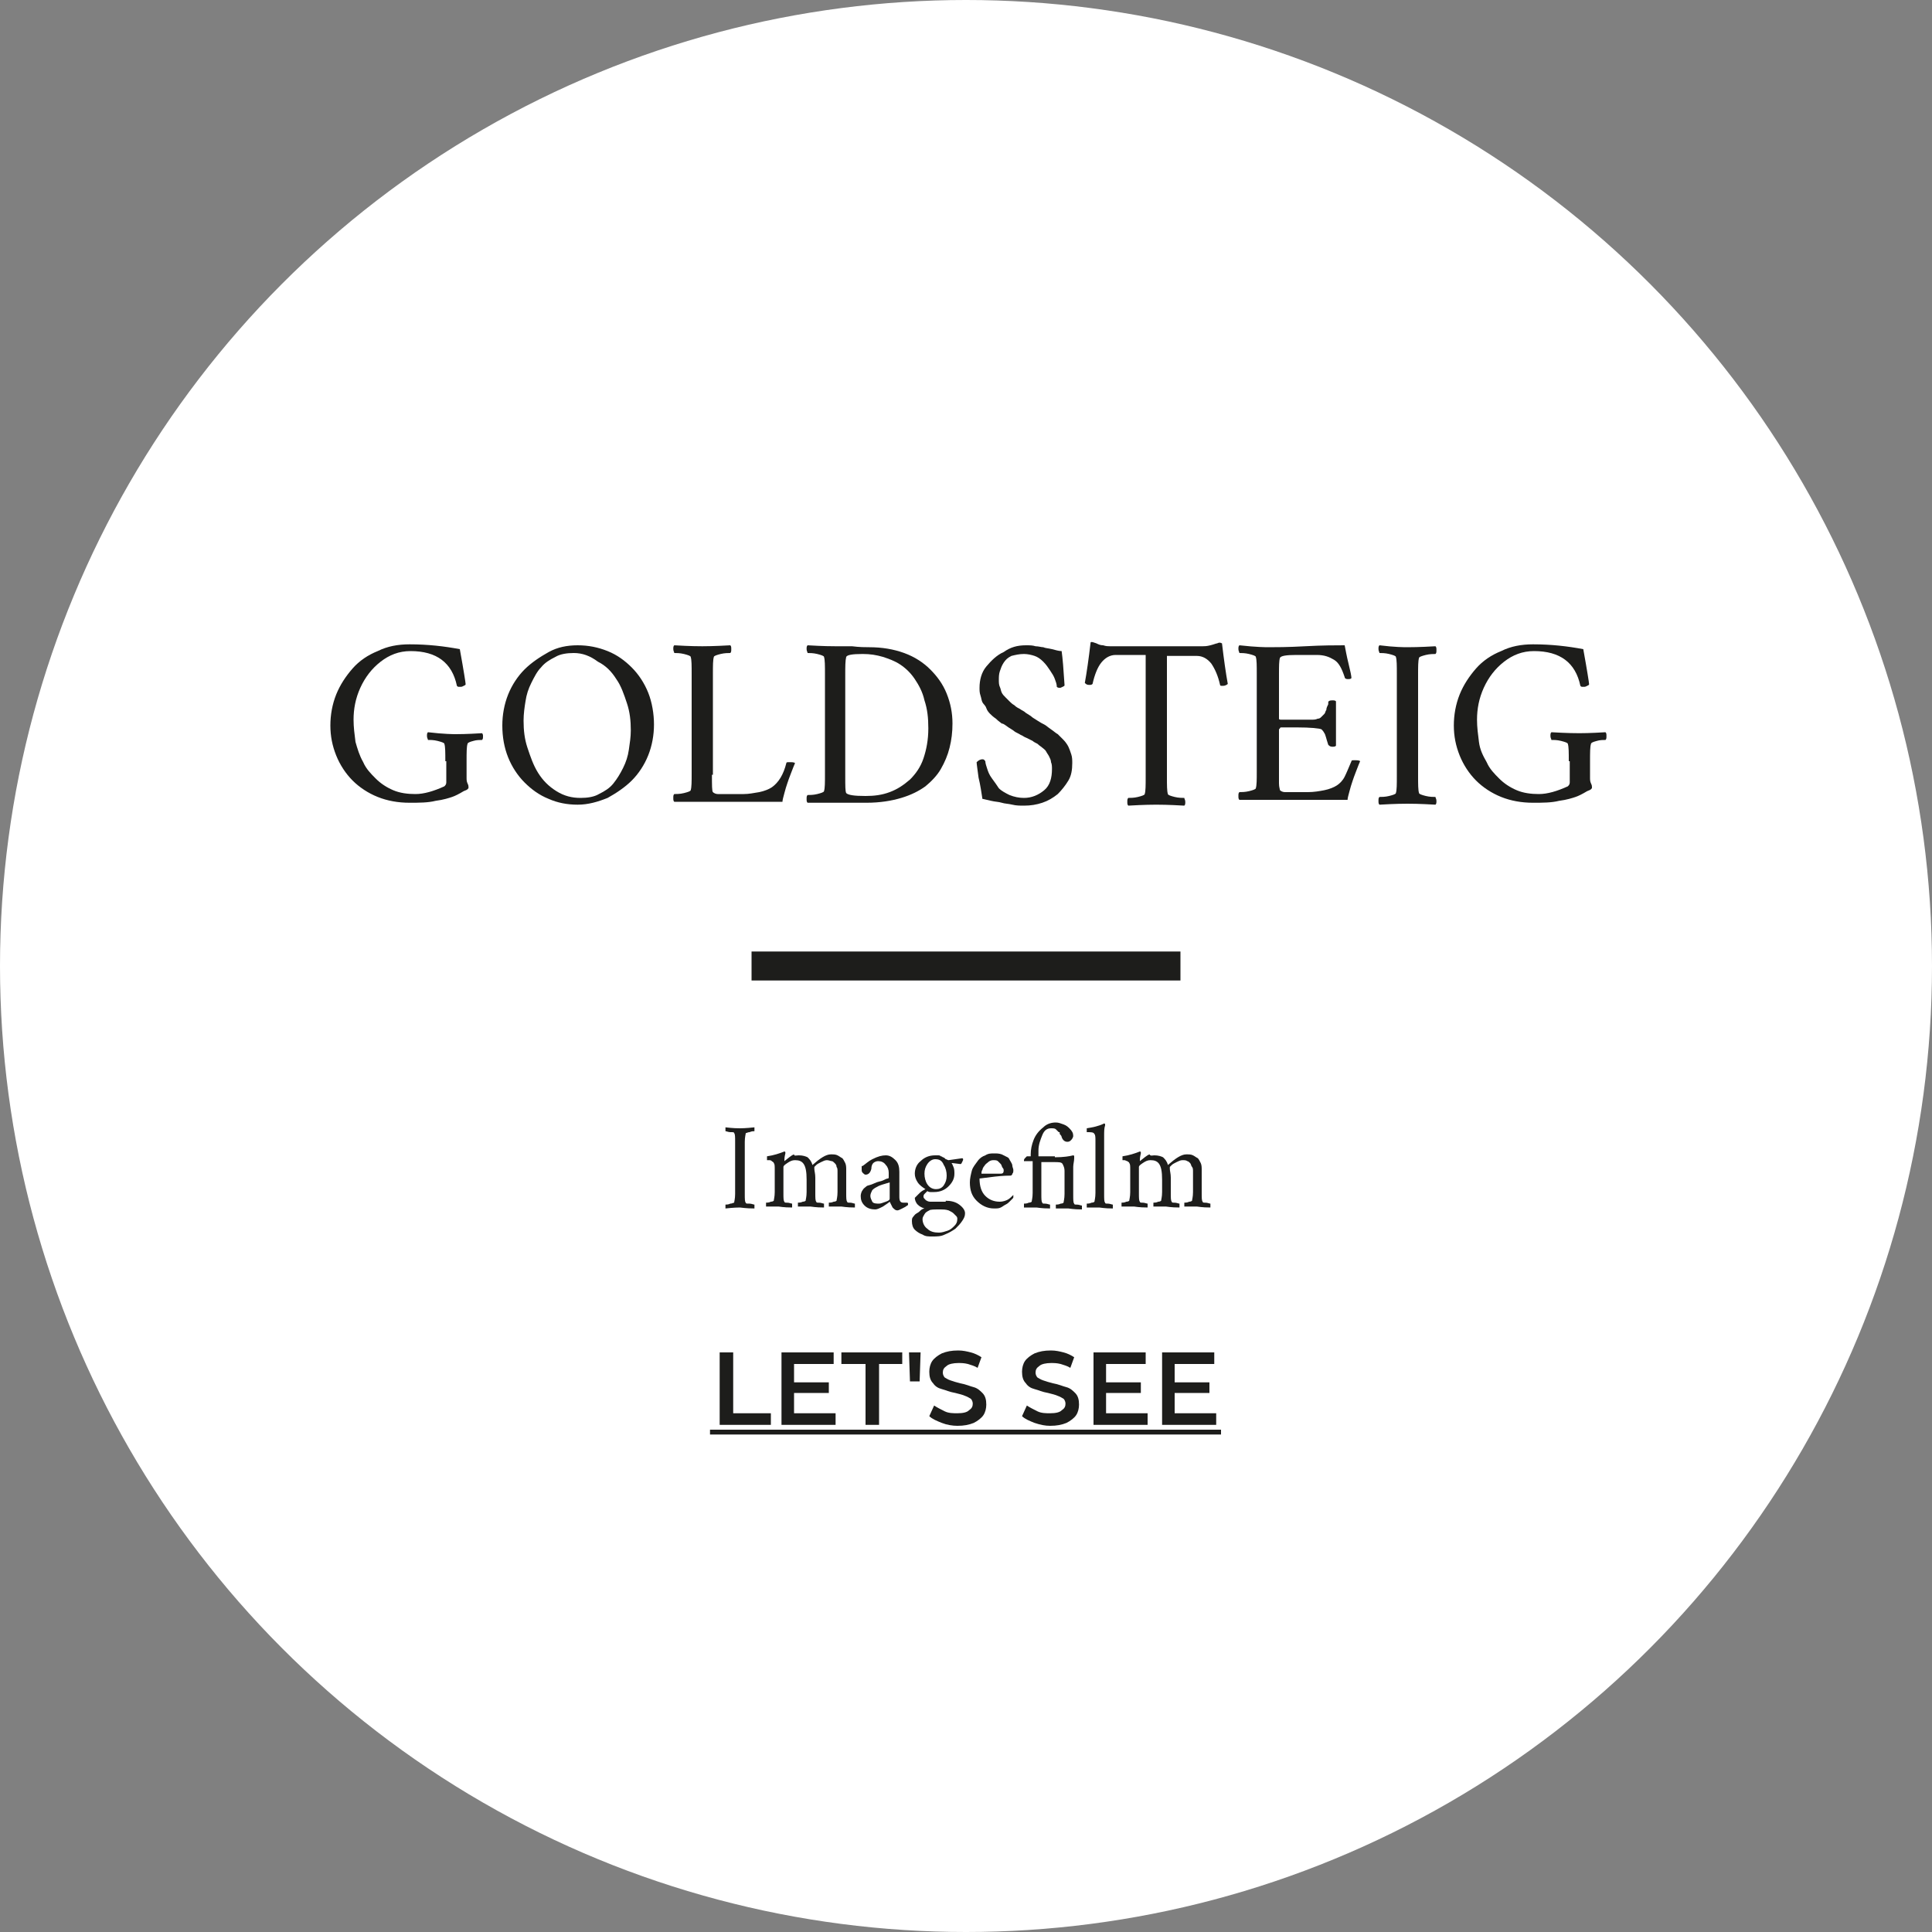 <?xml version="1.0" encoding="utf-8"?>
<!-- Generator: Adobe Illustrator 26.0.3, SVG Export Plug-In . SVG Version: 6.00 Build 0)  -->
<svg version="1.1" id="Endless-Beauty_Kopie" xmlns="http://www.w3.org/2000/svg" xmlns:xlink="http://www.w3.org/1999/xlink"
	 x="0px" y="0px" viewBox="0 0 200 200" style="enable-background:new 0 0 200 200;" xml:space="preserve">
<rect x="0" y="0" width="200" height="200" fill="#808080" stroke="none"/>
<style type="text/css">
	.st0{fill:#FFFFFF;}
	.st1{fill:none;stroke:#1D1D1B;stroke-width:3;stroke-miterlimit:10;}
	.st2{enable-background:new    ;}
	.st3{fill:#1D1D1B;}
</style>
<g id="DE-sparkasse_Kopie_Kopie_Kopie">
	<circle class="st0" cx="100" cy="100" r="100"/>
	<line class="st1" x1="77.8" y1="100" x2="122.2" y2="100"/>
	<g class="st2">
		<path class="st3" d="M46.1,78.8c0-0.9,0-1.5-0.1-1.8c0-0.1-0.3-0.2-0.7-0.3c-0.4-0.1-0.7-0.1-1-0.1c0-0.1-0.1-0.2-0.1-0.4
			c0-0.2,0-0.3,0.1-0.4C46,76,47,76,47.2,76c0.2,0,1.1,0,2.7-0.1C50,76,50,76.1,50,76.2c0,0.2,0,0.3-0.1,0.4c-0.2,0-0.6,0-0.9,0.1
			c-0.4,0.1-0.6,0.2-0.6,0.3c-0.1,0.3-0.1,0.9-0.1,1.8v1.7c0,0.2,0,0.4,0.1,0.6c0.1,0.2,0.1,0.3,0.1,0.4c0,0.1,0,0.1-0.1,0.2
			c-0.1,0.1-0.2,0.1-0.4,0.2c-0.5,0.3-0.9,0.5-1.2,0.6c-0.3,0.1-0.9,0.3-1.7,0.4c-0.8,0.2-1.7,0.2-2.7,0.2c-1.2,0-2.3-0.2-3.3-0.6
			c-1-0.4-1.9-1-2.6-1.7c-0.7-0.7-1.3-1.6-1.7-2.6c-0.4-1-0.6-2-0.6-3.1c0-1.1,0.2-2.2,0.6-3.2c0.4-1,1-1.9,1.7-2.7
			c0.7-0.8,1.6-1.4,2.6-1.8c1-0.5,2.1-0.7,3.3-0.7c1.9,0,3.6,0.2,5.2,0.5c0.4,2.2,0.6,3.5,0.6,3.6c0,0.1,0,0.1-0.2,0.2
			s-0.2,0.1-0.4,0.1s-0.2,0-0.3-0.1c-0.5-2.4-2.1-3.6-4.8-3.6c-1.2,0-2.2,0.4-3.1,1.1s-1.6,1.6-2.1,2.7c-0.5,1.1-0.7,2.2-0.7,3.3
			c0,0.8,0.1,1.5,0.2,2.3c0.2,0.7,0.4,1.4,0.8,2.1c0.3,0.7,0.8,1.2,1.3,1.7c0.5,0.5,1.1,0.9,1.8,1.2c0.7,0.3,1.5,0.4,2.3,0.4
			c0.9,0,1.9-0.3,3-0.8c0.1-0.1,0.2-0.2,0.2-0.4V78.8z"/>
	</g>
	<g class="st2">
		<path class="st3" d="M59.8,66.8c1.1,0,2.1,0.2,3.1,0.6c1,0.4,1.8,1,2.5,1.7c0.7,0.7,1.3,1.6,1.7,2.6c0.4,1,0.6,2.2,0.6,3.3
			c0,1.1-0.2,2.2-0.6,3.2c-0.4,1-1,1.9-1.7,2.6c-0.7,0.7-1.6,1.3-2.5,1.8c-1,0.4-2,0.7-3.1,0.7c-1.1,0-2.1-0.2-3-0.6
			c-1-0.4-1.8-1-2.5-1.7c-0.7-0.7-1.3-1.6-1.7-2.6c-0.4-1-0.6-2.1-0.6-3.3c0-1.1,0.2-2.2,0.6-3.2c0.4-1,1-1.9,1.7-2.6
			c0.7-0.7,1.6-1.3,2.5-1.8C57.7,67,58.7,66.8,59.8,66.8z M59.4,67.6c-0.7,0-1.4,0.1-1.9,0.4c-0.6,0.3-1.1,0.6-1.5,1.1
			c-0.4,0.4-0.7,1-1,1.6c-0.3,0.6-0.5,1.2-0.6,1.9c-0.1,0.6-0.2,1.3-0.2,2c0,1,0.1,1.9,0.4,2.8c0.3,0.9,0.6,1.8,1.1,2.6
			c0.5,0.8,1.1,1.4,1.9,1.9c0.8,0.5,1.6,0.7,2.5,0.7c0.7,0,1.4-0.1,1.9-0.4c0.6-0.3,1.1-0.6,1.5-1.1c0.4-0.5,0.7-1,1-1.6
			c0.3-0.6,0.5-1.2,0.6-1.9c0.1-0.7,0.2-1.3,0.2-2c0-1-0.1-1.9-0.4-2.8s-0.6-1.8-1.1-2.5c-0.5-0.8-1.1-1.4-1.9-1.8
			C61.1,67.9,60.3,67.6,59.4,67.6z"/>
	</g>
	<g class="st2">
		<path class="st3" d="M73.7,80.2c0,1.1,0,1.7,0.1,1.8c0.1,0.1,0.3,0.2,0.5,0.2c0.2,0,0.6,0,1.2,0H77c0.5,0,1-0.1,1.6-0.2
			c0.5-0.1,1-0.3,1.3-0.5c0.7-0.5,1.2-1.3,1.5-2.5c0-0.1,0.1-0.1,0.3-0.1c0.3,0,0.5,0,0.6,0.1c-0.1,0.2-0.2,0.5-0.4,1
			c-0.2,0.5-0.3,0.8-0.4,1.1c-0.1,0.3-0.2,0.6-0.3,1c-0.1,0.4-0.2,0.7-0.2,0.9c-0.8,0-2.2,0-3.9,0c-1.8,0-3.3,0-4.4,0
			c-0.4,0-0.9,0-1.5,0c-0.6,0-1.1,0-1.4,0c-0.1-0.1-0.1-0.2-0.1-0.4c0-0.2,0-0.3,0.1-0.4c0.2,0,0.6,0,1-0.1c0.4-0.1,0.7-0.2,0.7-0.3
			c0.1-0.3,0.1-0.9,0.1-1.8V69.8c0-0.9,0-1.5-0.1-1.8c0-0.1-0.3-0.2-0.7-0.3c-0.4-0.1-0.8-0.1-1-0.1c0-0.1-0.1-0.2-0.1-0.4
			c0-0.2,0-0.3,0.1-0.4c1.7,0.1,2.6,0.1,2.9,0.1c0.2,0,1.2,0,2.9-0.1c0.1,0.1,0.1,0.2,0.1,0.4c0,0.2,0,0.3-0.1,0.4
			c-0.2,0-0.6,0-1,0.1c-0.4,0.1-0.7,0.2-0.7,0.3c-0.1,0.3-0.1,0.9-0.1,1.8V80.2z"/>
		<path class="st3" d="M90,67c1.3,0,2.5,0.2,3.6,0.6c1.1,0.4,2,1,2.7,1.7c0.7,0.7,1.3,1.5,1.7,2.5c0.4,1,0.6,2,0.6,3.1
			c0,0.9-0.1,1.7-0.3,2.5c-0.2,0.8-0.5,1.5-0.9,2.2c-0.4,0.7-1,1.3-1.6,1.8c-0.7,0.5-1.5,0.9-2.5,1.2c-1,0.3-2.2,0.5-3.6,0.5h-6.1
			c-0.1-0.1-0.1-0.2-0.1-0.4c0-0.2,0-0.3,0.1-0.4c0.2,0,0.6,0,1-0.1c0.4-0.1,0.7-0.2,0.7-0.3c0.1-0.3,0.1-0.9,0.1-1.8V69.8
			c0-0.9,0-1.5-0.1-1.8c0-0.1-0.3-0.2-0.7-0.3c-0.4-0.1-0.8-0.1-1-0.1c0-0.1-0.1-0.2-0.1-0.4c0-0.2,0-0.3,0.1-0.4
			c1.7,0.1,2.6,0.1,2.9,0.1c0.3,0,0.9,0,1.7,0C89,67,89.6,67,90,67z M87.5,69.9v10.4c0,1.1,0,1.6,0.1,1.8c0.2,0.2,0.8,0.3,2,0.3
			c0.9,0,1.7-0.1,2.5-0.4c0.8-0.3,1.4-0.7,2.1-1.3c0.6-0.6,1.1-1.3,1.4-2.2c0.3-0.9,0.5-1.9,0.5-3.1c0-1.1-0.1-2-0.4-2.9
			c-0.2-0.9-0.6-1.6-1-2.2c-0.4-0.6-0.9-1.1-1.5-1.5S92,68.2,91.4,68c-0.7-0.2-1.3-0.3-2.1-0.3c-1.1,0-1.6,0.1-1.7,0.3
			C87.5,68.4,87.5,69,87.5,69.9z"/>
		<path class="st3" d="M106.2,66.8c0.4,0,0.7,0,1,0.1c0.3,0,0.6,0.1,0.8,0.1c0.2,0.1,0.5,0.1,0.9,0.2c0.4,0.1,0.7,0.2,1,0.2
			c0.1,0.7,0.2,1.9,0.3,3.5c0,0.1,0,0.1-0.2,0.2s-0.2,0.1-0.3,0.1c-0.1,0-0.2,0-0.3-0.1c0-0.3-0.1-0.5-0.2-0.8s-0.3-0.6-0.5-0.9
			s-0.4-0.6-0.7-0.9c-0.3-0.3-0.6-0.5-0.9-0.6s-0.7-0.2-1.1-0.2c-0.5,0-0.9,0.1-1.3,0.2c-0.4,0.2-0.6,0.4-0.8,0.7
			c-0.2,0.3-0.3,0.6-0.4,0.9c-0.1,0.3-0.1,0.6-0.1,0.9c0,0.2,0,0.5,0.1,0.7s0.1,0.4,0.2,0.6c0.1,0.2,0.2,0.3,0.4,0.5
			c0.2,0.2,0.3,0.3,0.4,0.4c0.1,0.1,0.3,0.3,0.5,0.4c0.2,0.2,0.4,0.3,0.6,0.4c0.1,0.1,0.4,0.2,0.6,0.4c0.3,0.2,0.5,0.3,0.6,0.4
			c0.1,0.1,0.3,0.2,0.6,0.4s0.5,0.3,0.7,0.4c0.2,0.1,0.4,0.3,0.7,0.5c0.3,0.2,0.5,0.4,0.7,0.5c0.2,0.2,0.4,0.4,0.6,0.6
			c0.2,0.2,0.4,0.5,0.5,0.7s0.2,0.5,0.3,0.8c0.1,0.3,0.1,0.6,0.1,0.9c0,0.7-0.1,1.3-0.4,1.8s-0.7,1-1.1,1.4c-0.5,0.4-1,0.7-1.6,0.9
			c-0.6,0.2-1.2,0.3-1.9,0.3c-0.4,0-0.8,0-1.2-0.1c-0.4-0.1-0.8-0.1-1.1-0.2c-0.3-0.1-0.7-0.1-1.1-0.2c-0.5-0.1-0.8-0.2-0.9-0.2
			c-0.1-0.6-0.2-1.4-0.4-2.2c-0.1-0.8-0.2-1.4-0.2-1.6c0.2-0.2,0.4-0.3,0.6-0.3c0.2,0,0.2,0.1,0.3,0.2c0,0.2,0.1,0.5,0.2,0.8
			c0.1,0.3,0.2,0.6,0.5,1s0.5,0.7,0.7,1c0.3,0.3,0.7,0.5,1.1,0.7c0.5,0.2,1,0.3,1.5,0.3c0.8,0,1.5-0.3,2.1-0.8
			c0.6-0.5,0.8-1.3,0.8-2.2c0-0.2,0-0.5-0.1-0.7c0-0.2-0.1-0.4-0.2-0.6s-0.2-0.3-0.3-0.5c-0.1-0.2-0.3-0.3-0.4-0.4s-0.3-0.2-0.5-0.4
			c-0.2-0.1-0.4-0.2-0.5-0.3c-0.2-0.1-0.4-0.2-0.6-0.3c-0.3-0.1-0.5-0.3-0.6-0.3c-0.3-0.2-0.6-0.3-0.7-0.4c-0.1-0.1-0.3-0.2-0.6-0.4
			c-0.3-0.2-0.5-0.4-0.7-0.4c-0.1-0.1-0.3-0.2-0.6-0.5c-0.3-0.2-0.5-0.4-0.6-0.5s-0.3-0.3-0.4-0.6s-0.3-0.4-0.4-0.6
			c-0.1-0.2-0.1-0.4-0.2-0.7c-0.1-0.3-0.1-0.5-0.1-0.8c0-0.8,0.2-1.6,0.7-2.2s1.1-1.2,1.8-1.5C104.6,67,105.3,66.8,106.2,66.8z"/>
		<path class="st3" d="M124.5,66.9c0.2,0,0.4,0,0.8-0.1s0.6-0.2,0.7-0.2c0.2-0.1,0.3-0.1,0.5,0c0.2,1.7,0.4,3.1,0.6,4.2
			c-0.1,0.1-0.3,0.2-0.5,0.2c-0.2,0-0.3,0-0.3-0.1c-0.2-0.9-0.5-1.6-0.9-2.2c-0.4-0.5-0.9-0.8-1.5-0.8h-3.1v12.5
			c0,0.9,0,1.5,0.1,1.8c0,0.1,0.3,0.2,0.7,0.3c0.4,0.1,0.8,0.1,1,0.1c0,0.1,0.1,0.2,0.1,0.4c0,0.2,0,0.3-0.1,0.4
			c-1.7-0.1-2.6-0.1-2.9-0.1c-0.3,0-1.2,0-2.9,0.1c-0.1-0.1-0.1-0.2-0.1-0.4c0-0.2,0-0.3,0.1-0.4c0.2,0,0.6,0,1-0.1
			c0.4-0.1,0.7-0.2,0.7-0.3c0.1-0.3,0.1-0.9,0.1-1.8V67.8h-3.1c-0.6,0-1.1,0.3-1.5,0.8c-0.4,0.5-0.7,1.3-0.9,2.2
			c-0.1,0.1-0.2,0.1-0.3,0.1c-0.2,0-0.3,0-0.5-0.2c0.2-1.1,0.4-2.5,0.6-4.2c0.1-0.1,0.3,0,0.6,0.1c0.2,0.1,0.4,0.2,0.7,0.2
			c0.3,0.1,0.5,0.1,0.7,0.1H124.5z"/>
		<path class="st3" d="M131.3,67c0.7,0,2,0,3.8-0.1c1.8-0.1,3.2-0.1,4.1-0.1c0.1,0.5,0.2,1.1,0.4,1.9c0.2,0.8,0.3,1.3,0.3,1.5
			c-0.1,0.1-0.2,0.1-0.4,0.1c-0.2,0-0.3-0.1-0.3-0.2c-0.3-0.9-0.6-1.5-1.1-1.8c-0.5-0.3-1-0.5-1.8-0.5h-2.1c-1.1,0-1.6,0.1-1.7,0.3
			c-0.1,0.3-0.1,0.9-0.1,1.7v4.6c0,0.1,0.1,0.1,0.3,0.1s0.5,0,0.8,0h1.3c0.4,0,0.7,0,1,0c0.2,0,0.4,0,0.6-0.1c0.2,0,0.3-0.1,0.4-0.2
			s0.2-0.2,0.3-0.3c0.1-0.1,0.1-0.3,0.2-0.4c0-0.2,0.1-0.4,0.2-0.6c0-0.1,0-0.2,0-0.2c0-0.1,0.1-0.2,0.4-0.2c0.2,0,0.3,0,0.4,0.1
			v4.6c-0.1,0.1-0.2,0.1-0.4,0.1c-0.2,0-0.3-0.1-0.4-0.2c-0.2-0.6-0.3-1.1-0.4-1.2c-0.1-0.2-0.2-0.3-0.3-0.4
			c-0.2-0.1-1.1-0.2-2.6-0.2c-0.2,0-0.3,0-0.4,0c-0.1,0-0.2,0-0.4,0c-0.2,0-0.3,0-0.4,0s-0.2,0-0.3,0c-0.1,0-0.2,0-0.2,0.1
			c0,0-0.1,0.1-0.1,0.1v4.6c0,0.3,0,0.6,0,1s0.1,0.6,0.1,0.7c0.1,0.1,0.3,0.2,0.5,0.2c0.2,0,0.6,0,1.2,0h1.2c0.6,0,1.2-0.1,1.7-0.2
			s1-0.3,1.3-0.5c0.3-0.2,0.6-0.5,0.8-0.9c0.2-0.4,0.4-0.9,0.7-1.6c0-0.1,0.1-0.1,0.3-0.1c0.3,0,0.5,0,0.6,0.1
			c-0.1,0.2-0.2,0.5-0.4,1c-0.2,0.5-0.3,0.8-0.4,1.1c-0.1,0.3-0.2,0.6-0.3,1c-0.1,0.4-0.2,0.7-0.2,0.9c-0.8,0-2.2,0-3.9,0
			c-1.8,0-3.3,0-4.4,0c-0.4,0-0.9,0-1.5,0c-0.6,0-1.1,0-1.4,0c-0.1-0.1-0.1-0.2-0.1-0.4c0-0.2,0-0.3,0.1-0.4c0.2,0,0.6,0,1-0.1
			c0.4-0.1,0.7-0.2,0.7-0.3c0.1-0.3,0.1-0.9,0.1-1.8V69.8c0-0.9,0-1.5-0.1-1.8c0-0.1-0.3-0.2-0.7-0.3c-0.4-0.1-0.8-0.1-1-0.1
			c0-0.1-0.1-0.2-0.1-0.4c0-0.2,0-0.3,0.1-0.4C130.1,67,131.1,67,131.3,67z"/>
	</g>
	<g class="st2">
		<path class="st3" d="M145.7,67c0.2,0,1.2,0,2.9-0.1c0.1,0.1,0.1,0.2,0.1,0.4c0,0.2,0,0.3-0.1,0.4c-0.2,0-0.6,0-1,0.1
			c-0.4,0.1-0.7,0.2-0.7,0.3c-0.1,0.3-0.1,0.9-0.1,1.8v10.4c0,0.9,0,1.5,0.1,1.8c0,0.1,0.3,0.2,0.7,0.3c0.4,0.1,0.8,0.1,1,0.1
			c0,0.1,0.1,0.2,0.1,0.4c0,0.2,0,0.3-0.1,0.4c-1.7-0.1-2.6-0.1-2.9-0.1c-0.3,0-1.2,0-2.9,0.1c-0.1-0.1-0.1-0.2-0.1-0.4
			c0-0.2,0-0.3,0.1-0.4c0.2,0,0.6,0,1-0.1c0.4-0.1,0.7-0.2,0.7-0.3c0.1-0.3,0.1-0.9,0.1-1.8V69.8c0-0.9,0-1.5-0.1-1.8
			c0-0.1-0.3-0.2-0.7-0.3c-0.4-0.1-0.8-0.1-1-0.1c0-0.1-0.1-0.2-0.1-0.4c0-0.2,0-0.3,0.1-0.4C144.4,67,145.4,67,145.7,67z"/>
	</g>
	<g class="st2">
		<path class="st3" d="M162.4,78.8c0-0.9,0-1.5-0.1-1.8c0-0.1-0.3-0.2-0.7-0.3c-0.4-0.1-0.7-0.1-1-0.1c0-0.1-0.1-0.2-0.1-0.4
			c0-0.2,0-0.3,0.1-0.4c1.7,0.1,2.6,0.1,2.9,0.1c0.2,0,1.1,0,2.7-0.1c0.1,0.1,0.1,0.2,0.1,0.4c0,0.2,0,0.3-0.1,0.4
			c-0.2,0-0.6,0-0.9,0.1c-0.4,0.1-0.6,0.2-0.6,0.3c-0.1,0.3-0.1,0.9-0.1,1.8v1.7c0,0.2,0,0.4,0.1,0.6c0.1,0.2,0.1,0.3,0.1,0.4
			c0,0.1,0,0.1-0.1,0.2c-0.1,0.1-0.2,0.1-0.4,0.2c-0.5,0.3-0.9,0.5-1.2,0.6c-0.3,0.1-0.9,0.3-1.7,0.4c-0.8,0.2-1.7,0.2-2.7,0.2
			c-1.2,0-2.3-0.2-3.3-0.6c-1-0.4-1.9-1-2.6-1.7c-0.7-0.7-1.3-1.6-1.7-2.6c-0.4-1-0.6-2-0.6-3.1c0-1.1,0.2-2.2,0.6-3.2
			c0.4-1,1-1.9,1.7-2.7c0.7-0.8,1.6-1.4,2.6-1.8c1-0.5,2.1-0.7,3.3-0.7c1.9,0,3.6,0.2,5.2,0.5c0.4,2.2,0.6,3.5,0.6,3.6
			c0,0.1,0,0.1-0.2,0.2s-0.2,0.1-0.4,0.1s-0.2,0-0.3-0.1c-0.5-2.4-2.1-3.6-4.8-3.6c-1.2,0-2.2,0.4-3.1,1.1s-1.6,1.6-2.1,2.7
			c-0.5,1.1-0.7,2.2-0.7,3.3c0,0.8,0.1,1.5,0.2,2.3s0.4,1.4,0.8,2.1c0.3,0.7,0.8,1.2,1.3,1.7c0.5,0.5,1.1,0.9,1.8,1.2
			s1.5,0.4,2.3,0.4c0.9,0,1.9-0.3,3-0.8c0.1-0.1,0.2-0.2,0.2-0.4V78.8z"/>
	</g>
	<g class="st2">
		<path class="st3" d="M76.6,116.8c0.1,0,0.6,0,1.5-0.1c0,0,0,0.1,0,0.2c0,0.1,0,0.2,0,0.2c-0.1,0-0.3,0-0.5,0.1
			c-0.2,0-0.3,0.1-0.4,0.1c0,0.1-0.1,0.4-0.1,0.9v5.4c0,0.5,0,0.8,0.1,0.9c0,0.1,0.1,0.1,0.4,0.1c0.2,0,0.4,0.1,0.5,0.1
			c0,0,0,0.1,0,0.2c0,0.1,0,0.2,0,0.2c-0.9,0-1.4-0.1-1.5-0.1c-0.1,0-0.6,0-1.5,0.1c0,0,0-0.1,0-0.2c0-0.1,0-0.1,0-0.2
			c0.1,0,0.3,0,0.5-0.1c0.2,0,0.3-0.1,0.4-0.1c0-0.1,0.1-0.4,0.1-0.9v-5.4c0-0.5,0-0.8-0.1-0.9c0-0.1-0.1-0.1-0.4-0.1
			c-0.2,0-0.4-0.1-0.5-0.1c0,0,0-0.1,0-0.2c0-0.1,0-0.1,0-0.2C75.9,116.8,76.4,116.8,76.6,116.8z"/>
		<path class="st3" d="M82.7,119.6c0.4,0,0.7,0.1,0.9,0.2c0.2,0.2,0.4,0.4,0.5,0.8c0.8-0.7,1.4-1.1,1.9-1.1c0.3,0,0.5,0,0.7,0.1
			c0.2,0.1,0.3,0.2,0.5,0.3c0.1,0.1,0.2,0.3,0.3,0.5c0.1,0.2,0.1,0.5,0.1,0.7s0,0.6,0,1v1.4c0,0.5,0,0.8,0.1,0.9
			c0,0.1,0.1,0.1,0.3,0.1c0.2,0,0.4,0.1,0.5,0.1c0,0,0,0.1,0,0.2c0,0.1,0,0.2,0,0.2c-0.9,0-1.3-0.1-1.4-0.1c-0.1,0-0.3,0-0.4,0
			c-0.1,0-0.3,0-0.5,0s-0.3,0-0.4,0c0,0,0-0.1,0-0.2c0-0.1,0-0.1,0-0.2c0.1,0,0.3,0,0.5-0.1c0.2,0,0.3-0.1,0.3-0.1
			c0-0.1,0.1-0.4,0.1-0.9v-1.4c0-0.3,0-0.5,0-0.7c0-0.2,0-0.4-0.1-0.5c0-0.2-0.1-0.3-0.2-0.4c-0.1-0.1-0.2-0.2-0.3-0.2
			s-0.3-0.1-0.5-0.1c-0.2,0-0.4,0.1-0.6,0.2c-0.2,0.1-0.4,0.2-0.5,0.3c-0.1,0.1-0.2,0.2-0.2,0.2c0,0,0,0,0,0.1s0,0.1,0,0.1
			c0,0.2,0.1,0.5,0.1,0.9v1.6c0,0.5,0,0.8,0.1,0.9c0,0.1,0.1,0.1,0.3,0.1c0.2,0,0.4,0.1,0.5,0.1c0,0,0,0.1,0,0.2c0,0.1,0,0.2,0,0.2
			c-0.9,0-1.3-0.1-1.4-0.1c-0.1,0-0.3,0-0.4,0c-0.1,0-0.3,0-0.5,0s-0.3,0-0.4,0c0,0,0-0.1,0-0.2c0-0.1,0-0.1,0-0.2
			c0.1,0,0.3,0,0.5-0.1c0.2,0,0.3-0.1,0.3-0.1c0-0.1,0.1-0.4,0.1-0.9v-1.3c0-0.8-0.1-1.3-0.3-1.6s-0.5-0.4-0.9-0.4
			c-0.3,0-0.5,0.1-0.8,0.3c-0.3,0.2-0.4,0.3-0.4,0.4v2.7c0,0.5,0,0.8,0.1,0.9c0,0.1,0.1,0.1,0.3,0.1c0.2,0,0.4,0.1,0.5,0.1
			c0,0,0,0.1,0,0.2c0,0.1,0,0.2,0,0.2c-0.9,0-1.3-0.1-1.4-0.1c-0.1,0-0.3,0-0.4,0c-0.1,0-0.3,0-0.5,0s-0.3,0-0.4,0c0,0,0-0.1,0-0.2
			c0-0.1,0-0.1,0-0.2c0.1,0,0.3,0,0.5-0.1c0.2,0,0.3-0.1,0.3-0.1c0-0.1,0.1-0.4,0.1-0.9v-2.3c0-0.4,0-0.6-0.1-0.7
			c0-0.1-0.1-0.1-0.2-0.2s-0.2-0.1-0.3-0.1c-0.1,0-0.2,0-0.2,0c0,0,0-0.1,0-0.2c0-0.1,0-0.1,0-0.2c0.7-0.1,1.3-0.3,1.8-0.5
			c0,0,0.1,0,0.1,0.1c0,0.1,0,0.1,0,0.1c-0.1,0.4-0.1,0.6-0.1,0.7c0,0,0,0.1,0,0.1c0,0,0,0,0,0c0.4-0.3,0.7-0.6,1-0.7
			C82.2,119.7,82.4,119.6,82.7,119.6z"/>
		<path class="st3" d="M91.7,119.6c0.4,0,0.7,0.2,1,0.5c0.3,0.3,0.4,0.7,0.4,1.2v2.6c0,0.4,0.1,0.6,0.4,0.6c0,0,0.1,0,0.1,0
			c0,0,0.1,0,0.1,0s0.1,0,0.1,0c0,0,0,0,0.1,0c0,0,0,0,0,0c0,0,0,0,0,0c0,0,0.1,0,0.1,0.1c0,0.1,0,0.2-0.1,0.2
			c-0.1,0.1-0.3,0.2-0.5,0.3c-0.2,0.1-0.4,0.2-0.5,0.2c-0.2,0-0.3-0.1-0.5-0.3c-0.1-0.2-0.2-0.4-0.3-0.6c-0.1,0.1-0.4,0.3-0.7,0.5
			c-0.4,0.2-0.6,0.3-0.8,0.3c-0.4,0-0.8-0.1-1.1-0.4c-0.3-0.3-0.4-0.6-0.4-1c0-0.2,0.1-0.5,0.2-0.6c0.1-0.2,0.3-0.3,0.4-0.4
			c0.1-0.1,0.4-0.1,0.8-0.3s0.7-0.2,0.9-0.3c0.2-0.1,0.4-0.2,0.5-0.2c0.1,0,0.1-0.1,0.1-0.1c0,0,0-0.1,0-0.2v-0.3
			c0-0.3-0.1-0.6-0.3-0.8c-0.2-0.3-0.5-0.4-0.8-0.4c-0.2,0-0.4,0.1-0.5,0.2c-0.1,0.1-0.2,0.3-0.2,0.6c-0.1,0.4-0.3,0.6-0.6,0.6
			c-0.1,0-0.2-0.1-0.3-0.2s-0.1-0.2-0.1-0.4c0,0,0-0.1,0-0.2c0-0.1,0-0.1,0.1-0.1c0.3-0.2,0.6-0.5,1-0.7
			C90.9,119.7,91.3,119.6,91.7,119.6z M91,124.6c0.2,0,0.4-0.1,0.7-0.2c0.3-0.1,0.4-0.2,0.4-0.3v-1.7c-0.7,0.2-1,0.3-1.2,0.4
			c-0.2,0.1-0.4,0.2-0.6,0.4c-0.1,0.2-0.2,0.4-0.2,0.6c0,0.2,0.1,0.4,0.2,0.6S90.8,124.6,91,124.6z"/>
		<path class="st3" d="M97.9,124.3c0.5,0,1,0.1,1.4,0.4s0.6,0.6,0.6,0.9c0,0.3-0.1,0.5-0.3,0.8s-0.4,0.5-0.7,0.8
			c-0.3,0.2-0.6,0.4-1.1,0.6c-0.4,0.2-0.8,0.2-1.3,0.2c-0.4,0-0.7,0-1-0.2c-0.3-0.1-0.6-0.3-0.8-0.5c-0.2-0.2-0.3-0.5-0.3-0.9
			c0-0.1,0-0.3,0.1-0.4c0.1-0.1,0.2-0.3,0.4-0.4c0.2-0.1,0.3-0.2,0.4-0.3c0.1-0.1,0.3-0.2,0.4-0.2c-0.3-0.1-0.5-0.2-0.7-0.4
			c-0.2-0.2-0.3-0.5-0.3-0.7c0.1-0.1,0.3-0.3,0.5-0.5c0.2-0.2,0.4-0.3,0.6-0.4c-0.3-0.2-0.6-0.4-0.8-0.7s-0.3-0.6-0.3-0.9
			c0-0.5,0.2-1,0.6-1.3c0.4-0.4,0.9-0.6,1.5-0.6c0.1,0,0.2,0,0.3,0s0.2,0,0.3,0.1c0.1,0,0.2,0.1,0.2,0.1c0,0,0.1,0,0.2,0.1l0.1,0.1
			c0.1,0,0.2,0.1,0.3,0.1l1.4-0.2c0.1,0,0.1,0.1,0.1,0.1c0,0.1,0,0.1-0.1,0.3s-0.1,0.2-0.2,0.2l-0.8-0.1c0,0-0.1,0-0.1,0
			c0.1,0.1,0.1,0.2,0.2,0.4s0.1,0.5,0.1,0.7c0,0.5-0.2,0.9-0.6,1.3c-0.4,0.4-0.9,0.6-1.5,0.6c-0.1,0-0.2,0-0.4,0s-0.3-0.1-0.3-0.1
			c-0.1,0.1-0.2,0.2-0.3,0.3s-0.1,0.2-0.1,0.3c0,0.1,0.1,0.2,0.2,0.3c0.1,0.1,0.3,0.2,0.5,0.2H97.9z M97.4,125.2
			c-0.7,0-1.1,0-1.2,0.1c-0.2,0.1-0.4,0.2-0.5,0.4s-0.2,0.3-0.2,0.5c0,0.4,0.2,0.8,0.5,1c0.3,0.3,0.7,0.4,1.2,0.4
			c0.3,0,0.6-0.1,0.9-0.2c0.3-0.1,0.5-0.3,0.7-0.5c0.2-0.2,0.3-0.4,0.3-0.7c0-0.1,0-0.2-0.1-0.3c-0.1-0.1-0.2-0.2-0.3-0.3
			s-0.3-0.2-0.5-0.3C97.9,125.2,97.6,125.2,97.4,125.2z M96.8,120c-0.3,0-0.6,0.2-0.8,0.5c-0.2,0.3-0.3,0.6-0.3,1
			c0,0.4,0.1,0.8,0.3,1.1c0.2,0.3,0.5,0.5,0.9,0.5c0.3,0,0.6-0.1,0.8-0.4s0.3-0.6,0.3-1c0-0.4-0.1-0.8-0.3-1.1
			C97.5,120.1,97.2,120,96.8,120z"/>
		<path class="st3" d="M101.4,122c0,0.8,0.2,1.4,0.6,1.8c0.4,0.4,0.9,0.6,1.5,0.6c0.3,0,0.6-0.1,0.8-0.2c0.2-0.1,0.4-0.3,0.6-0.5
			c0,0,0,0,0,0c0,0,0,0,0,0.1c0,0,0,0.1,0,0.1c0,0.1,0,0.1-0.1,0.2c-0.1,0.1-0.2,0.2-0.3,0.3s-0.2,0.2-0.4,0.3s-0.3,0.2-0.5,0.3
			s-0.4,0.1-0.7,0.1c-0.7,0-1.3-0.3-1.8-0.8c-0.5-0.5-0.7-1.1-0.7-1.9c0-0.4,0.1-0.8,0.2-1.2s0.4-0.7,0.6-1c0.2-0.3,0.5-0.5,0.8-0.6
			c0.3-0.2,0.6-0.2,0.9-0.2c0.3,0,0.5,0,0.8,0.1c0.2,0.1,0.4,0.2,0.6,0.3s0.2,0.3,0.3,0.4c0.1,0.2,0.2,0.3,0.2,0.5
			c0,0.1,0.1,0.3,0.1,0.4c0,0.2,0,0.3-0.1,0.4c0,0.1-0.1,0.2-0.2,0.2c-0.2,0-0.7,0-1.6,0.1S101.5,122,101.4,122z M101.5,121.5h2.1
			c0.2,0,0.3-0.1,0.3-0.3c0-0.1,0-0.2-0.1-0.3s-0.1-0.3-0.2-0.4s-0.2-0.2-0.3-0.3c-0.1-0.1-0.3-0.1-0.5-0.1c-0.2,0-0.4,0.1-0.5,0.2
			s-0.3,0.2-0.4,0.4c-0.1,0.1-0.2,0.3-0.2,0.4c-0.1,0.1-0.1,0.3-0.1,0.4S101.5,121.5,101.5,121.5z"/>
		<path class="st3" d="M109.2,119.8c0.9,0,1.5-0.1,1.9-0.2c0,0,0,0,0,0c0,0,0,0,0,0c0,0,0.1,0,0.1,0.1c0,0.1,0,0.1,0,0.2
			c0,0.3-0.1,0.6-0.1,0.9v2.9c0,0.5,0,0.8,0.1,0.9c0,0.1,0.1,0.1,0.3,0.1c0.2,0,0.4,0.1,0.5,0.1c0,0,0,0.1,0,0.2c0,0.1,0,0.2,0,0.2
			c-0.9,0-1.3-0.1-1.4-0.1c-0.1,0-0.3,0-0.4,0c-0.1,0-0.3,0-0.5,0s-0.3,0-0.4,0c0,0,0-0.1,0-0.2c0-0.1,0-0.1,0-0.2
			c0.1,0,0.3,0,0.5-0.1c0.2,0,0.3-0.1,0.3-0.1c0-0.1,0.1-0.4,0.1-0.9v-2.4c0-0.3-0.1-0.5-0.2-0.7c-0.1-0.2-0.4-0.2-0.9-0.2h-1.3v3.3
			c0,0.5,0,0.8,0.1,0.9c0,0.1,0.1,0.1,0.3,0.1c0.2,0,0.4,0.1,0.5,0.1c0,0,0,0.1,0,0.2c0,0.1,0,0.2,0,0.2c-0.9,0-1.3-0.1-1.4-0.1
			c-0.1,0-0.3,0-0.4,0c-0.1,0-0.3,0-0.5,0s-0.3,0-0.4,0c0,0,0-0.1,0-0.2c0-0.1,0-0.1,0-0.2c0.1,0,0.3,0,0.5-0.1
			c0.2,0,0.3-0.1,0.3-0.1c0-0.1,0.1-0.4,0.1-0.9v-3.3H106c0,0,0,0,0-0.1c0,0,0-0.1,0.1-0.2c0.1-0.1,0.2-0.2,0.2-0.2h0.4v-0.2
			c0-0.5,0.1-1,0.3-1.5c0.2-0.5,0.5-0.9,1-1.3c0.4-0.4,0.9-0.5,1.3-0.5c0.3,0,0.5,0.1,0.8,0.2s0.5,0.3,0.6,0.4
			c0.3,0.3,0.4,0.5,0.4,0.8c0,0.1-0.1,0.3-0.2,0.4s-0.2,0.2-0.4,0.2c-0.3,0-0.5-0.2-0.6-0.5c0,0,0-0.1-0.1-0.2s-0.1-0.1-0.1-0.2
			c0-0.1,0-0.1-0.1-0.1c-0.1-0.1-0.2-0.2-0.3-0.3s-0.3-0.1-0.5-0.1c-0.4,0-0.7,0.2-0.9,0.7s-0.4,1-0.4,1.6v0.6H109.2z"/>
		<path class="st3" d="M113.4,118.1c0-0.3,0-0.6-0.1-0.7c-0.1-0.2-0.3-0.2-0.8-0.2c0,0,0,0,0-0.1c0-0.1,0-0.1,0-0.2s0-0.1,0-0.1
			c0.6-0.1,1.2-0.2,1.8-0.5c0,0,0.1,0,0.1,0.1c0,0,0,0.1,0,0.1c-0.1,0.3-0.1,0.6-0.1,1.1v6c0,0.5,0,0.8,0.1,0.9
			c0,0.1,0.1,0.1,0.3,0.1c0.2,0,0.4,0.1,0.5,0.1c0,0,0,0.1,0,0.2c0,0.1,0,0.2,0,0.2c-0.9,0-1.3-0.1-1.4-0.1c-0.1,0-0.3,0-0.4,0
			c-0.1,0-0.3,0-0.5,0s-0.3,0-0.4,0c0,0,0-0.1,0-0.2c0-0.1,0-0.1,0-0.2c0.1,0,0.3,0,0.5-0.1c0.2,0,0.3-0.1,0.3-0.1
			c0-0.1,0.1-0.4,0.1-0.9V118.1z"/>
		<path class="st3" d="M119.5,119.6c0.4,0,0.7,0.1,0.9,0.2c0.2,0.2,0.4,0.4,0.5,0.8c0.8-0.7,1.4-1.1,1.9-1.1c0.3,0,0.5,0,0.7,0.1
			c0.2,0.1,0.3,0.2,0.5,0.3c0.1,0.1,0.2,0.3,0.3,0.5c0.1,0.2,0.1,0.5,0.1,0.7s0,0.6,0,1v1.4c0,0.5,0,0.8,0.1,0.9
			c0,0.1,0.1,0.1,0.3,0.1c0.2,0,0.4,0.1,0.5,0.1c0,0,0,0.1,0,0.2c0,0.1,0,0.2,0,0.2c-0.9,0-1.3-0.1-1.4-0.1c-0.1,0-0.3,0-0.4,0
			c-0.1,0-0.3,0-0.5,0s-0.3,0-0.4,0c0,0,0-0.1,0-0.2c0-0.1,0-0.1,0-0.2c0.1,0,0.3,0,0.5-0.1c0.2,0,0.3-0.1,0.3-0.1
			c0-0.1,0.1-0.4,0.1-0.9v-1.4c0-0.3,0-0.5,0-0.7c0-0.2,0-0.4-0.1-0.5s-0.1-0.3-0.2-0.4c-0.1-0.1-0.2-0.2-0.3-0.2
			c-0.1-0.1-0.3-0.1-0.5-0.1c-0.2,0-0.4,0.1-0.6,0.2c-0.2,0.1-0.4,0.2-0.5,0.3s-0.2,0.2-0.2,0.2c0,0,0,0,0,0.1s0,0.1,0,0.1
			c0,0.2,0.1,0.5,0.1,0.9v1.6c0,0.5,0,0.8,0.1,0.9c0,0.1,0.1,0.1,0.3,0.1c0.2,0,0.4,0.1,0.5,0.1c0,0,0,0.1,0,0.2c0,0.1,0,0.2,0,0.2
			c-0.9,0-1.3-0.1-1.4-0.1c-0.1,0-0.3,0-0.4,0c-0.1,0-0.3,0-0.5,0s-0.3,0-0.4,0c0,0,0-0.1,0-0.2c0-0.1,0-0.1,0-0.2
			c0.1,0,0.3,0,0.5-0.1c0.2,0,0.3-0.1,0.3-0.1c0-0.1,0.1-0.4,0.1-0.9v-1.3c0-0.8-0.1-1.3-0.3-1.6c-0.2-0.3-0.5-0.4-0.9-0.4
			c-0.3,0-0.5,0.1-0.8,0.3c-0.3,0.2-0.4,0.3-0.4,0.4v2.7c0,0.5,0,0.8,0.1,0.9c0,0.1,0.1,0.1,0.3,0.1c0.2,0,0.4,0.1,0.5,0.1
			c0,0,0,0.1,0,0.2c0,0.1,0,0.2,0,0.2c-0.9,0-1.3-0.1-1.4-0.1c-0.1,0-0.3,0-0.4,0c-0.1,0-0.3,0-0.5,0s-0.3,0-0.4,0c0,0,0-0.1,0-0.2
			c0-0.1,0-0.1,0-0.2c0.1,0,0.3,0,0.5-0.1c0.2,0,0.3-0.1,0.3-0.1c0-0.1,0.1-0.4,0.1-0.9v-2.3c0-0.4,0-0.6-0.1-0.7
			c0-0.1-0.1-0.1-0.2-0.2c-0.1,0-0.2-0.1-0.3-0.1c-0.1,0-0.2,0-0.2,0c0,0,0-0.1,0-0.2c0-0.1,0-0.1,0-0.2c0.7-0.1,1.3-0.3,1.8-0.5
			c0,0,0.1,0,0.1,0.1c0,0.1,0,0.1,0,0.1c-0.1,0.4-0.1,0.6-0.1,0.7c0,0,0,0.1,0,0.1c0,0,0,0,0,0c0.4-0.3,0.7-0.6,1-0.7
			C119.1,119.7,119.3,119.6,119.5,119.6z"/>
	</g>
	<g>
		<path class="st3" d="M74.5,140h1.4v6.3h3.9v1.2h-5.3V140z"/>
		<path class="st3" d="M86.5,146.3v1.2h-5.6V140h5.4v1.2h-4.1v1.9h3.6v1.1h-3.6v2.1H86.5z"/>
		<path class="st3" d="M89.6,141.2h-2.5V140h6.3v1.2H91v6.3h-1.4V141.2z"/>
		<path class="st3" d="M94.1,140h1.2l-0.1,3h-1L94.1,140z"/>
		<path class="st3" d="M97.5,147.3c-0.5-0.2-1-0.4-1.3-0.7l0.5-1.1c0.3,0.2,0.7,0.4,1.1,0.6c0.4,0.2,0.9,0.2,1.3,0.2
			c0.6,0,1-0.1,1.2-0.3c0.3-0.2,0.4-0.4,0.4-0.7c0-0.2-0.1-0.4-0.2-0.5c-0.2-0.1-0.3-0.2-0.6-0.3c-0.2-0.1-0.6-0.2-1-0.3
			c-0.6-0.1-1-0.3-1.4-0.4c-0.4-0.1-0.7-0.3-0.9-0.6c-0.3-0.3-0.4-0.7-0.4-1.2c0-0.4,0.1-0.8,0.3-1.1c0.2-0.3,0.6-0.6,1-0.8
			c0.5-0.2,1-0.3,1.7-0.3c0.5,0,0.9,0.1,1.3,0.2c0.4,0.1,0.8,0.3,1.1,0.5l-0.4,1.1c-0.3-0.2-0.7-0.3-1-0.4c-0.4-0.1-0.7-0.1-1-0.1
			c-0.5,0-1,0.1-1.2,0.3c-0.3,0.2-0.4,0.4-0.4,0.7c0,0.2,0.1,0.4,0.2,0.5c0.2,0.1,0.3,0.2,0.6,0.3s0.6,0.2,1,0.3
			c0.6,0.1,1,0.3,1.4,0.4c0.4,0.1,0.7,0.4,0.9,0.6c0.3,0.3,0.4,0.7,0.4,1.2c0,0.4-0.1,0.8-0.3,1.1c-0.2,0.3-0.6,0.6-1,0.8
			c-0.5,0.2-1,0.3-1.7,0.3C98.6,147.6,98,147.5,97.5,147.3z"/>
		<path class="st3" d="M107.1,147.3c-0.5-0.2-1-0.4-1.3-0.7l0.5-1.1c0.3,0.2,0.7,0.4,1.1,0.6c0.4,0.2,0.9,0.2,1.3,0.2
			c0.6,0,1-0.1,1.2-0.3c0.3-0.2,0.4-0.4,0.4-0.7c0-0.2-0.1-0.4-0.2-0.5c-0.2-0.1-0.3-0.2-0.6-0.3c-0.2-0.1-0.6-0.2-1-0.3
			c-0.6-0.1-1-0.3-1.4-0.4c-0.4-0.1-0.7-0.3-0.9-0.6c-0.3-0.3-0.4-0.7-0.4-1.2c0-0.4,0.1-0.8,0.3-1.1c0.2-0.3,0.6-0.6,1-0.8
			c0.5-0.2,1-0.3,1.7-0.3c0.5,0,0.9,0.1,1.3,0.2c0.4,0.1,0.8,0.3,1.1,0.5l-0.4,1.1c-0.3-0.2-0.7-0.3-1-0.4c-0.4-0.1-0.7-0.1-1-0.1
			c-0.5,0-1,0.1-1.2,0.3c-0.3,0.2-0.4,0.4-0.4,0.7c0,0.2,0.1,0.4,0.2,0.5c0.2,0.1,0.3,0.2,0.6,0.3s0.6,0.2,1,0.3
			c0.6,0.1,1,0.3,1.4,0.4s0.7,0.4,0.9,0.6c0.3,0.3,0.4,0.7,0.4,1.2c0,0.4-0.1,0.8-0.3,1.1c-0.2,0.3-0.6,0.6-1,0.8
			c-0.5,0.2-1,0.3-1.7,0.3C108.2,147.6,107.7,147.5,107.1,147.3z"/>
		<path class="st3" d="M118.8,146.3v1.2h-5.6V140h5.4v1.2h-4.1v1.9h3.6v1.1h-3.6v2.1H118.8z"/>
		<path class="st3" d="M125.9,146.3v1.2h-5.6V140h5.4v1.2h-4.1v1.9h3.6v1.1h-3.6v2.1H125.9z"/>
		<path class="st3" d="M73.5,148.5V148h52.9v0.5H73.5z"/>
	</g>
</g>
</svg>
